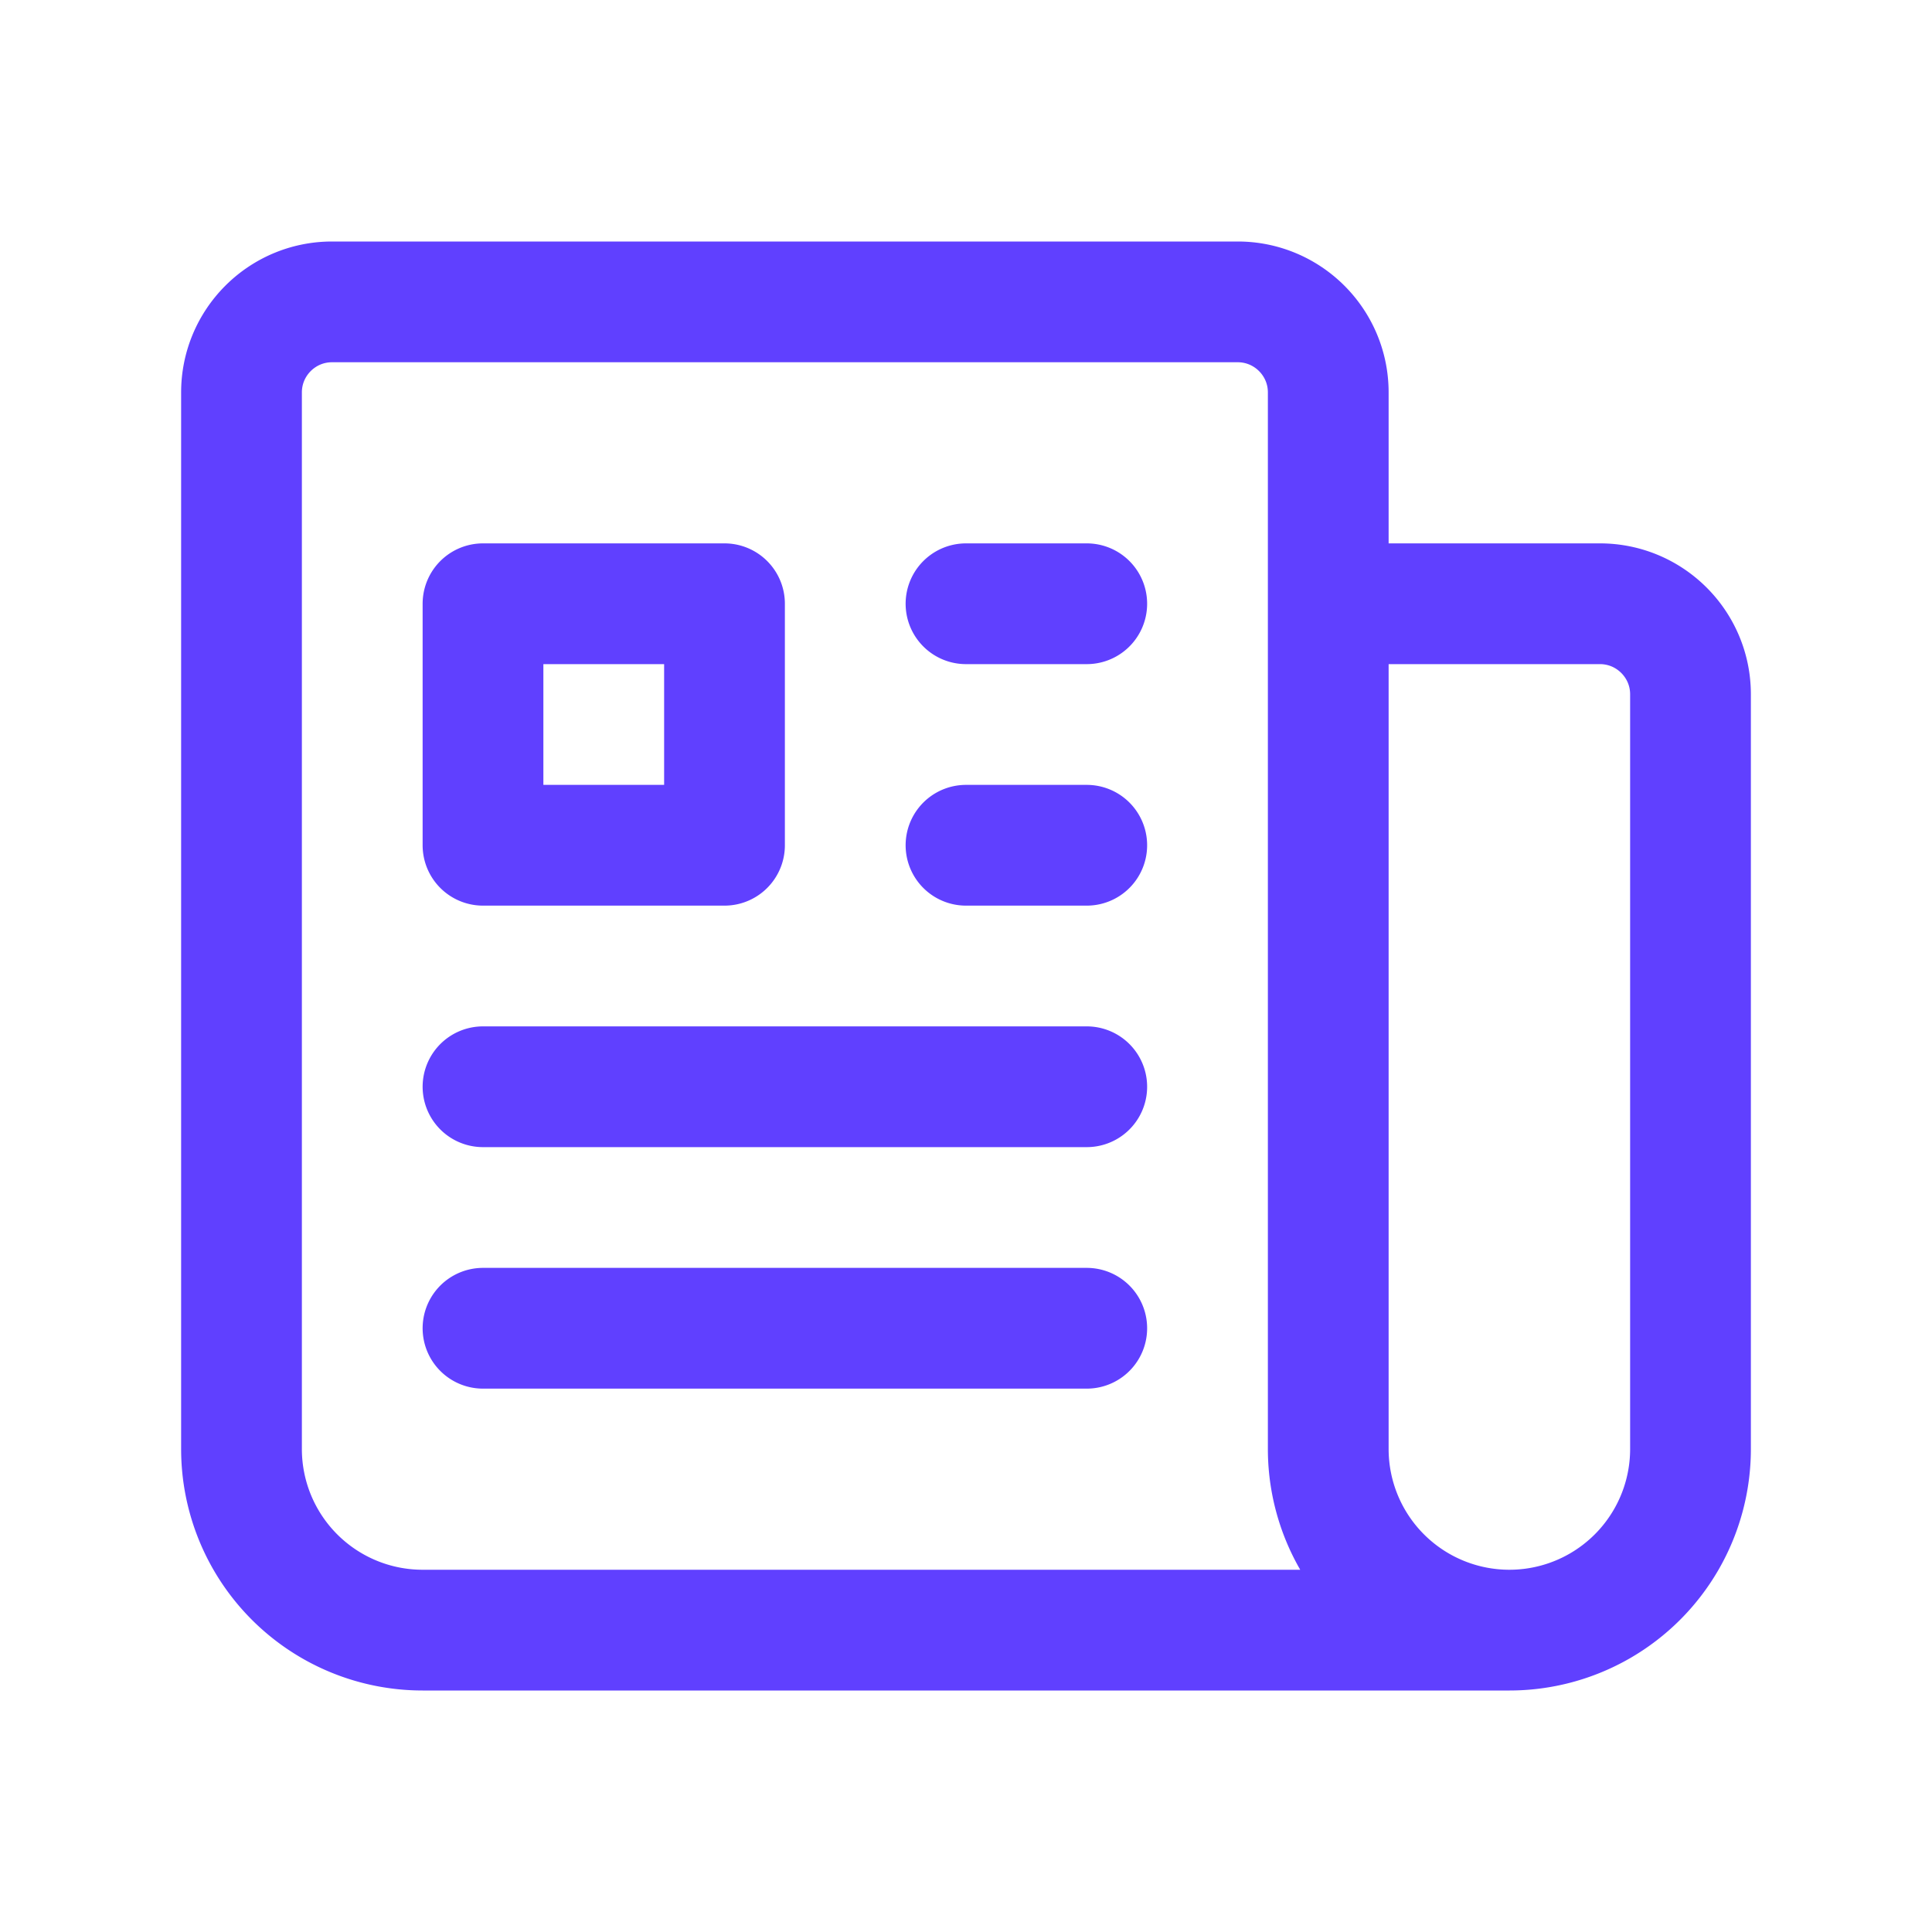 <svg xmlns="http://www.w3.org/2000/svg" viewBox="0 0 40 40" fill="none">
  <path stroke="#6040FF" stroke-linecap="round" stroke-linejoin="round" stroke-width="2.5" d="M20 12.5h2.5m-2.5 5h2.5m-12.5 5h12.5m-12.5 5h12.5m5-15h5.625c1.035 0 1.875.84 1.875 1.875V30a3.75 3.75 0 01-3.75 3.75M27.5 12.5V30a3.75 3.75 0 003.75 3.75M27.5 12.5V8.125c0-1.036-.84-1.875-1.875-1.875H6.875C5.839 6.25 5 7.09 5 8.125V30a3.75 3.75 0 003.75 3.75h22.5M10 12.5h5v5h-5v-5z"/>
</svg>